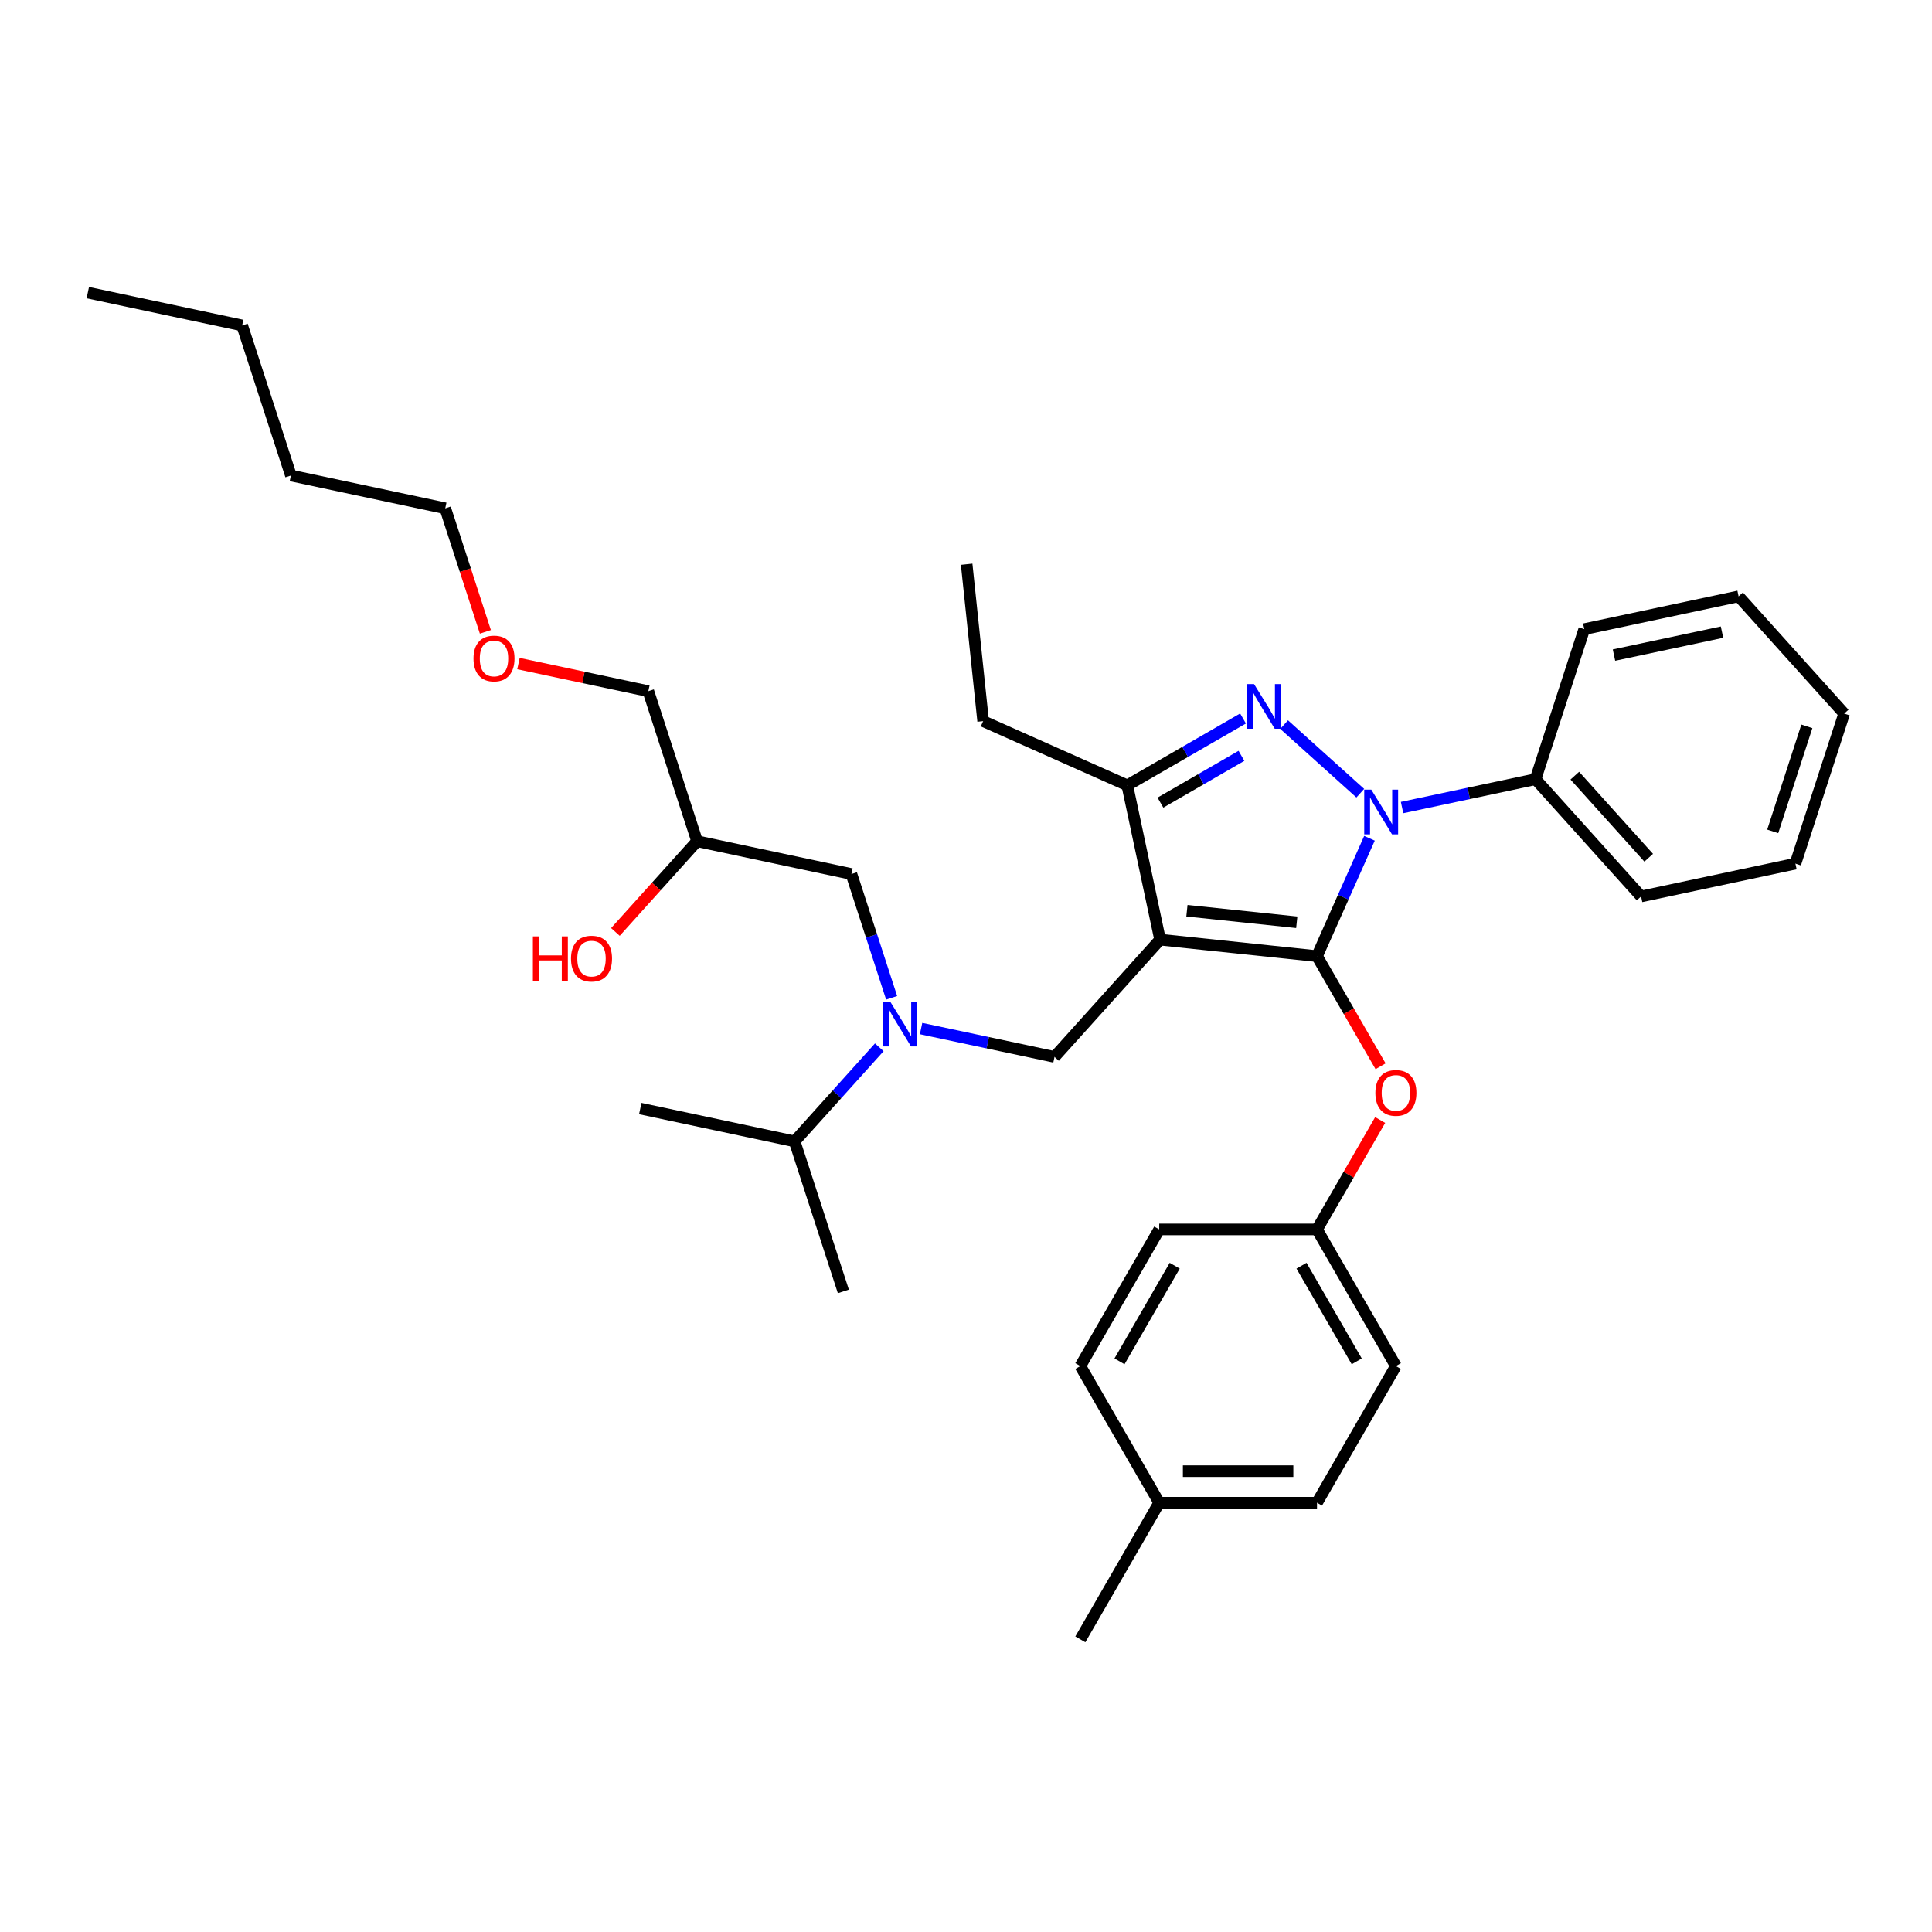 <?xml version='1.0' encoding='iso-8859-1'?>
<svg version='1.1' baseProfile='full'
              xmlns='http://www.w3.org/2000/svg'
                      xmlns:rdkit='http://www.rdkit.org/xml'
                      xmlns:xlink='http://www.w3.org/1999/xlink'
                  xml:space='preserve'
width='1000px' height='1000px' viewBox='0 0 1000 1000'>
<!-- END OF HEADER -->
<rect style='opacity:1.0;fill:#FFFFFF;stroke:none' width='1000' height='1000' x='0' y='0'> </rect>
<path class='bond-0' d='M 455.119,542.081 L 433.202,566.422' style='fill:none;fill-rule:evenodd;stroke:#0000FF;stroke-width:6px;stroke-linecap:butt;stroke-linejoin:miter;stroke-opacity:1' />
<path class='bond-0' d='M 433.202,566.422 L 411.286,590.763' style='fill:none;fill-rule:evenodd;stroke:#000000;stroke-width:6px;stroke-linecap:butt;stroke-linejoin:miter;stroke-opacity:1' />
<path class='bond-1' d='M 461.511,516.466 L 451.103,484.434' style='fill:none;fill-rule:evenodd;stroke:#0000FF;stroke-width:6px;stroke-linecap:butt;stroke-linejoin:miter;stroke-opacity:1' />
<path class='bond-1' d='M 451.103,484.434 L 440.695,452.402' style='fill:none;fill-rule:evenodd;stroke:#000000;stroke-width:6px;stroke-linecap:butt;stroke-linejoin:miter;stroke-opacity:1' />
<path class='bond-2' d='M 476.744,532.37 L 511.279,539.711' style='fill:none;fill-rule:evenodd;stroke:#0000FF;stroke-width:6px;stroke-linecap:butt;stroke-linejoin:miter;stroke-opacity:1' />
<path class='bond-2' d='M 511.279,539.711 L 545.814,547.052' style='fill:none;fill-rule:evenodd;stroke:#000000;stroke-width:6px;stroke-linecap:butt;stroke-linejoin:miter;stroke-opacity:1' />
<path class='bond-3' d='M 440.695,452.402 L 360.812,435.422' style='fill:none;fill-rule:evenodd;stroke:#000000;stroke-width:6px;stroke-linecap:butt;stroke-linejoin:miter;stroke-opacity:1' />
<path class='bond-4' d='M 360.812,435.422 L 339.673,458.899' style='fill:none;fill-rule:evenodd;stroke:#000000;stroke-width:6px;stroke-linecap:butt;stroke-linejoin:miter;stroke-opacity:1' />
<path class='bond-4' d='M 339.673,458.899 L 318.535,482.376' style='fill:none;fill-rule:evenodd;stroke:#FF0000;stroke-width:6px;stroke-linecap:butt;stroke-linejoin:miter;stroke-opacity:1' />
<path class='bond-5' d='M 360.812,435.422 L 335.576,357.752' style='fill:none;fill-rule:evenodd;stroke:#000000;stroke-width:6px;stroke-linecap:butt;stroke-linejoin:miter;stroke-opacity:1' />
<path class='bond-6' d='M 335.576,357.752 L 301.964,350.607' style='fill:none;fill-rule:evenodd;stroke:#000000;stroke-width:6px;stroke-linecap:butt;stroke-linejoin:miter;stroke-opacity:1' />
<path class='bond-6' d='M 301.964,350.607 L 268.352,343.463' style='fill:none;fill-rule:evenodd;stroke:#FF0000;stroke-width:6px;stroke-linecap:butt;stroke-linejoin:miter;stroke-opacity:1' />
<path class='bond-7' d='M 251.23,327.036 L 240.843,295.069' style='fill:none;fill-rule:evenodd;stroke:#FF0000;stroke-width:6px;stroke-linecap:butt;stroke-linejoin:miter;stroke-opacity:1' />
<path class='bond-7' d='M 240.843,295.069 L 230.456,263.102' style='fill:none;fill-rule:evenodd;stroke:#000000;stroke-width:6px;stroke-linecap:butt;stroke-linejoin:miter;stroke-opacity:1' />
<path class='bond-8' d='M 230.456,263.102 L 150.574,246.123' style='fill:none;fill-rule:evenodd;stroke:#000000;stroke-width:6px;stroke-linecap:butt;stroke-linejoin:miter;stroke-opacity:1' />
<path class='bond-9' d='M 545.814,547.052 L 600.46,486.361' style='fill:none;fill-rule:evenodd;stroke:#000000;stroke-width:6px;stroke-linecap:butt;stroke-linejoin:miter;stroke-opacity:1' />
<path class='bond-10' d='M 708.84,433.896 L 695.26,464.397' style='fill:none;fill-rule:evenodd;stroke:#0000FF;stroke-width:6px;stroke-linecap:butt;stroke-linejoin:miter;stroke-opacity:1' />
<path class='bond-10' d='M 695.26,464.397 L 681.68,494.897' style='fill:none;fill-rule:evenodd;stroke:#000000;stroke-width:6px;stroke-linecap:butt;stroke-linejoin:miter;stroke-opacity:1' />
<path class='bond-11' d='M 704.085,410.555 L 664.656,375.053' style='fill:none;fill-rule:evenodd;stroke:#0000FF;stroke-width:6px;stroke-linecap:butt;stroke-linejoin:miter;stroke-opacity:1' />
<path class='bond-12' d='M 725.71,417.992 L 760.245,410.652' style='fill:none;fill-rule:evenodd;stroke:#0000FF;stroke-width:6px;stroke-linecap:butt;stroke-linejoin:miter;stroke-opacity:1' />
<path class='bond-12' d='M 760.245,410.652 L 794.78,403.311' style='fill:none;fill-rule:evenodd;stroke:#000000;stroke-width:6px;stroke-linecap:butt;stroke-linejoin:miter;stroke-opacity:1' />
<path class='bond-13' d='M 681.68,494.897 L 698.132,523.392' style='fill:none;fill-rule:evenodd;stroke:#000000;stroke-width:6px;stroke-linecap:butt;stroke-linejoin:miter;stroke-opacity:1' />
<path class='bond-13' d='M 698.132,523.392 L 714.583,551.887' style='fill:none;fill-rule:evenodd;stroke:#FF0000;stroke-width:6px;stroke-linecap:butt;stroke-linejoin:miter;stroke-opacity:1' />
<path class='bond-14' d='M 681.68,494.897 L 600.46,486.361' style='fill:none;fill-rule:evenodd;stroke:#000000;stroke-width:6px;stroke-linecap:butt;stroke-linejoin:miter;stroke-opacity:1' />
<path class='bond-14' d='M 671.205,477.373 L 614.351,471.397' style='fill:none;fill-rule:evenodd;stroke:#000000;stroke-width:6px;stroke-linecap:butt;stroke-linejoin:miter;stroke-opacity:1' />
<path class='bond-15' d='M 600.46,486.361 L 583.481,406.478' style='fill:none;fill-rule:evenodd;stroke:#000000;stroke-width:6px;stroke-linecap:butt;stroke-linejoin:miter;stroke-opacity:1' />
<path class='bond-16' d='M 583.481,406.478 L 508.874,373.261' style='fill:none;fill-rule:evenodd;stroke:#000000;stroke-width:6px;stroke-linecap:butt;stroke-linejoin:miter;stroke-opacity:1' />
<path class='bond-17' d='M 583.481,406.478 L 613.437,389.183' style='fill:none;fill-rule:evenodd;stroke:#000000;stroke-width:6px;stroke-linecap:butt;stroke-linejoin:miter;stroke-opacity:1' />
<path class='bond-17' d='M 613.437,389.183 L 643.394,371.887' style='fill:none;fill-rule:evenodd;stroke:#0000FF;stroke-width:6px;stroke-linecap:butt;stroke-linejoin:miter;stroke-opacity:1' />
<path class='bond-17' d='M 600.635,415.435 L 621.604,403.328' style='fill:none;fill-rule:evenodd;stroke:#000000;stroke-width:6px;stroke-linecap:butt;stroke-linejoin:miter;stroke-opacity:1' />
<path class='bond-17' d='M 621.604,403.328 L 642.574,391.221' style='fill:none;fill-rule:evenodd;stroke:#0000FF;stroke-width:6px;stroke-linecap:butt;stroke-linejoin:miter;stroke-opacity:1' />
<path class='bond-18' d='M 411.286,590.763 L 331.403,573.783' style='fill:none;fill-rule:evenodd;stroke:#000000;stroke-width:6px;stroke-linecap:butt;stroke-linejoin:miter;stroke-opacity:1' />
<path class='bond-19' d='M 411.286,590.763 L 436.522,668.433' style='fill:none;fill-rule:evenodd;stroke:#000000;stroke-width:6px;stroke-linecap:butt;stroke-linejoin:miter;stroke-opacity:1' />
<path class='bond-20' d='M 714.376,579.719 L 698.028,608.034' style='fill:none;fill-rule:evenodd;stroke:#FF0000;stroke-width:6px;stroke-linecap:butt;stroke-linejoin:miter;stroke-opacity:1' />
<path class='bond-20' d='M 698.028,608.034 L 681.68,636.349' style='fill:none;fill-rule:evenodd;stroke:#000000;stroke-width:6px;stroke-linecap:butt;stroke-linejoin:miter;stroke-opacity:1' />
<path class='bond-21' d='M 681.68,636.349 L 600.013,636.349' style='fill:none;fill-rule:evenodd;stroke:#000000;stroke-width:6px;stroke-linecap:butt;stroke-linejoin:miter;stroke-opacity:1' />
<path class='bond-22' d='M 681.68,636.349 L 722.514,707.075' style='fill:none;fill-rule:evenodd;stroke:#000000;stroke-width:6px;stroke-linecap:butt;stroke-linejoin:miter;stroke-opacity:1' />
<path class='bond-22' d='M 673.66,655.125 L 702.244,704.633' style='fill:none;fill-rule:evenodd;stroke:#000000;stroke-width:6px;stroke-linecap:butt;stroke-linejoin:miter;stroke-opacity:1' />
<path class='bond-23' d='M 600.013,777.801 L 681.68,777.801' style='fill:none;fill-rule:evenodd;stroke:#000000;stroke-width:6px;stroke-linecap:butt;stroke-linejoin:miter;stroke-opacity:1' />
<path class='bond-23' d='M 612.263,761.468 L 669.43,761.468' style='fill:none;fill-rule:evenodd;stroke:#000000;stroke-width:6px;stroke-linecap:butt;stroke-linejoin:miter;stroke-opacity:1' />
<path class='bond-24' d='M 600.013,777.801 L 559.179,848.527' style='fill:none;fill-rule:evenodd;stroke:#000000;stroke-width:6px;stroke-linecap:butt;stroke-linejoin:miter;stroke-opacity:1' />
<path class='bond-25' d='M 600.013,777.801 L 559.179,707.075' style='fill:none;fill-rule:evenodd;stroke:#000000;stroke-width:6px;stroke-linecap:butt;stroke-linejoin:miter;stroke-opacity:1' />
<path class='bond-26' d='M 600.013,636.349 L 559.179,707.075' style='fill:none;fill-rule:evenodd;stroke:#000000;stroke-width:6px;stroke-linecap:butt;stroke-linejoin:miter;stroke-opacity:1' />
<path class='bond-26' d='M 608.033,655.125 L 579.45,704.633' style='fill:none;fill-rule:evenodd;stroke:#000000;stroke-width:6px;stroke-linecap:butt;stroke-linejoin:miter;stroke-opacity:1' />
<path class='bond-27' d='M 794.78,403.311 L 849.426,464.002' style='fill:none;fill-rule:evenodd;stroke:#000000;stroke-width:6px;stroke-linecap:butt;stroke-linejoin:miter;stroke-opacity:1' />
<path class='bond-27' d='M 815.115,401.485 L 853.367,443.969' style='fill:none;fill-rule:evenodd;stroke:#000000;stroke-width:6px;stroke-linecap:butt;stroke-linejoin:miter;stroke-opacity:1' />
<path class='bond-28' d='M 794.78,403.311 L 820.017,325.641' style='fill:none;fill-rule:evenodd;stroke:#000000;stroke-width:6px;stroke-linecap:butt;stroke-linejoin:miter;stroke-opacity:1' />
<path class='bond-29' d='M 849.426,464.002 L 929.309,447.022' style='fill:none;fill-rule:evenodd;stroke:#000000;stroke-width:6px;stroke-linecap:butt;stroke-linejoin:miter;stroke-opacity:1' />
<path class='bond-30' d='M 508.874,373.261 L 500.337,292.041' style='fill:none;fill-rule:evenodd;stroke:#000000;stroke-width:6px;stroke-linecap:butt;stroke-linejoin:miter;stroke-opacity:1' />
<path class='bond-31' d='M 820.017,325.641 L 899.899,308.661' style='fill:none;fill-rule:evenodd;stroke:#000000;stroke-width:6px;stroke-linecap:butt;stroke-linejoin:miter;stroke-opacity:1' />
<path class='bond-31' d='M 835.395,339.07 L 891.313,327.185' style='fill:none;fill-rule:evenodd;stroke:#000000;stroke-width:6px;stroke-linecap:butt;stroke-linejoin:miter;stroke-opacity:1' />
<path class='bond-32' d='M 929.309,447.022 L 954.545,369.352' style='fill:none;fill-rule:evenodd;stroke:#000000;stroke-width:6px;stroke-linecap:butt;stroke-linejoin:miter;stroke-opacity:1' />
<path class='bond-32' d='M 917.56,430.324 L 935.226,375.955' style='fill:none;fill-rule:evenodd;stroke:#000000;stroke-width:6px;stroke-linecap:butt;stroke-linejoin:miter;stroke-opacity:1' />
<path class='bond-33' d='M 899.899,308.661 L 954.545,369.352' style='fill:none;fill-rule:evenodd;stroke:#000000;stroke-width:6px;stroke-linecap:butt;stroke-linejoin:miter;stroke-opacity:1' />
<path class='bond-34' d='M 722.514,707.075 L 681.68,777.801' style='fill:none;fill-rule:evenodd;stroke:#000000;stroke-width:6px;stroke-linecap:butt;stroke-linejoin:miter;stroke-opacity:1' />
<path class='bond-35' d='M 150.574,246.123 L 125.337,168.452' style='fill:none;fill-rule:evenodd;stroke:#000000;stroke-width:6px;stroke-linecap:butt;stroke-linejoin:miter;stroke-opacity:1' />
<path class='bond-36' d='M 125.337,168.452 L 45.455,151.473' style='fill:none;fill-rule:evenodd;stroke:#000000;stroke-width:6px;stroke-linecap:butt;stroke-linejoin:miter;stroke-opacity:1' />
<path  class='atom-0' d='M 460.819 518.508
L 468.398 530.758
Q 469.149 531.967, 470.358 534.155
Q 471.567 536.344, 471.632 536.475
L 471.632 518.508
L 474.703 518.508
L 474.703 541.636
L 471.534 541.636
L 463.4 528.243
Q 462.453 526.675, 461.44 524.878
Q 460.46 523.081, 460.166 522.526
L 460.166 541.636
L 457.161 541.636
L 457.161 518.508
L 460.819 518.508
' fill='#0000FF'/>
<path  class='atom-4' d='M 275.819 484.679
L 278.955 484.679
L 278.955 494.512
L 290.78 494.512
L 290.78 484.679
L 293.916 484.679
L 293.916 507.808
L 290.78 507.808
L 290.78 497.125
L 278.955 497.125
L 278.955 507.808
L 275.819 507.808
L 275.819 484.679
' fill='#FF0000'/>
<path  class='atom-4' d='M 295.55 496.178
Q 295.55 490.625, 298.294 487.521
Q 301.038 484.418, 306.166 484.418
Q 311.295 484.418, 314.039 487.521
Q 316.783 490.625, 316.783 496.178
Q 316.783 501.797, 314.006 504.998
Q 311.23 508.167, 306.166 508.167
Q 301.07 508.167, 298.294 504.998
Q 295.55 501.829, 295.55 496.178
M 306.166 505.554
Q 309.694 505.554, 311.589 503.202
Q 313.516 500.817, 313.516 496.178
Q 313.516 491.637, 311.589 489.351
Q 309.694 487.031, 306.166 487.031
Q 302.638 487.031, 300.711 489.318
Q 298.816 491.605, 298.816 496.178
Q 298.816 500.849, 300.711 503.202
Q 302.638 505.554, 306.166 505.554
' fill='#FF0000'/>
<path  class='atom-5' d='M 245.076 340.838
Q 245.076 335.284, 247.82 332.181
Q 250.564 329.078, 255.693 329.078
Q 260.822 329.078, 263.566 332.181
Q 266.31 335.284, 266.31 340.838
Q 266.31 346.456, 263.533 349.658
Q 260.756 352.826, 255.693 352.826
Q 250.597 352.826, 247.82 349.658
Q 245.076 346.489, 245.076 340.838
M 255.693 350.213
Q 259.221 350.213, 261.116 347.861
Q 263.043 345.476, 263.043 340.838
Q 263.043 336.297, 261.116 334.01
Q 259.221 331.691, 255.693 331.691
Q 252.165 331.691, 250.238 333.978
Q 248.343 336.264, 248.343 340.838
Q 248.343 345.509, 250.238 347.861
Q 252.165 350.213, 255.693 350.213
' fill='#FF0000'/>
<path  class='atom-8' d='M 709.785 408.727
L 717.364 420.977
Q 718.115 422.185, 719.324 424.374
Q 720.532 426.563, 720.598 426.693
L 720.598 408.727
L 723.668 408.727
L 723.668 431.855
L 720.5 431.855
L 712.366 418.461
Q 711.418 416.893, 710.406 415.097
Q 709.426 413.3, 709.132 412.745
L 709.132 431.855
L 706.126 431.855
L 706.126 408.727
L 709.785 408.727
' fill='#0000FF'/>
<path  class='atom-12' d='M 649.094 354.08
L 656.673 366.331
Q 657.424 367.539, 658.633 369.728
Q 659.842 371.917, 659.907 372.047
L 659.907 354.08
L 662.978 354.08
L 662.978 377.209
L 659.809 377.209
L 651.675 363.815
Q 650.728 362.247, 649.715 360.451
Q 648.735 358.654, 648.441 358.099
L 648.441 377.209
L 645.436 377.209
L 645.436 354.08
L 649.094 354.08
' fill='#0000FF'/>
<path  class='atom-16' d='M 711.897 565.689
Q 711.897 560.135, 714.641 557.032
Q 717.385 553.929, 722.514 553.929
Q 727.643 553.929, 730.387 557.032
Q 733.131 560.135, 733.131 565.689
Q 733.131 571.307, 730.354 574.509
Q 727.577 577.678, 722.514 577.678
Q 717.418 577.678, 714.641 574.509
Q 711.897 571.34, 711.897 565.689
M 722.514 575.064
Q 726.042 575.064, 727.937 572.712
Q 729.864 570.327, 729.864 565.689
Q 729.864 561.148, 727.937 558.861
Q 726.042 556.542, 722.514 556.542
Q 718.986 556.542, 717.059 558.829
Q 715.164 561.115, 715.164 565.689
Q 715.164 570.36, 717.059 572.712
Q 718.986 575.064, 722.514 575.064
' fill='#FF0000'/>
</svg>
